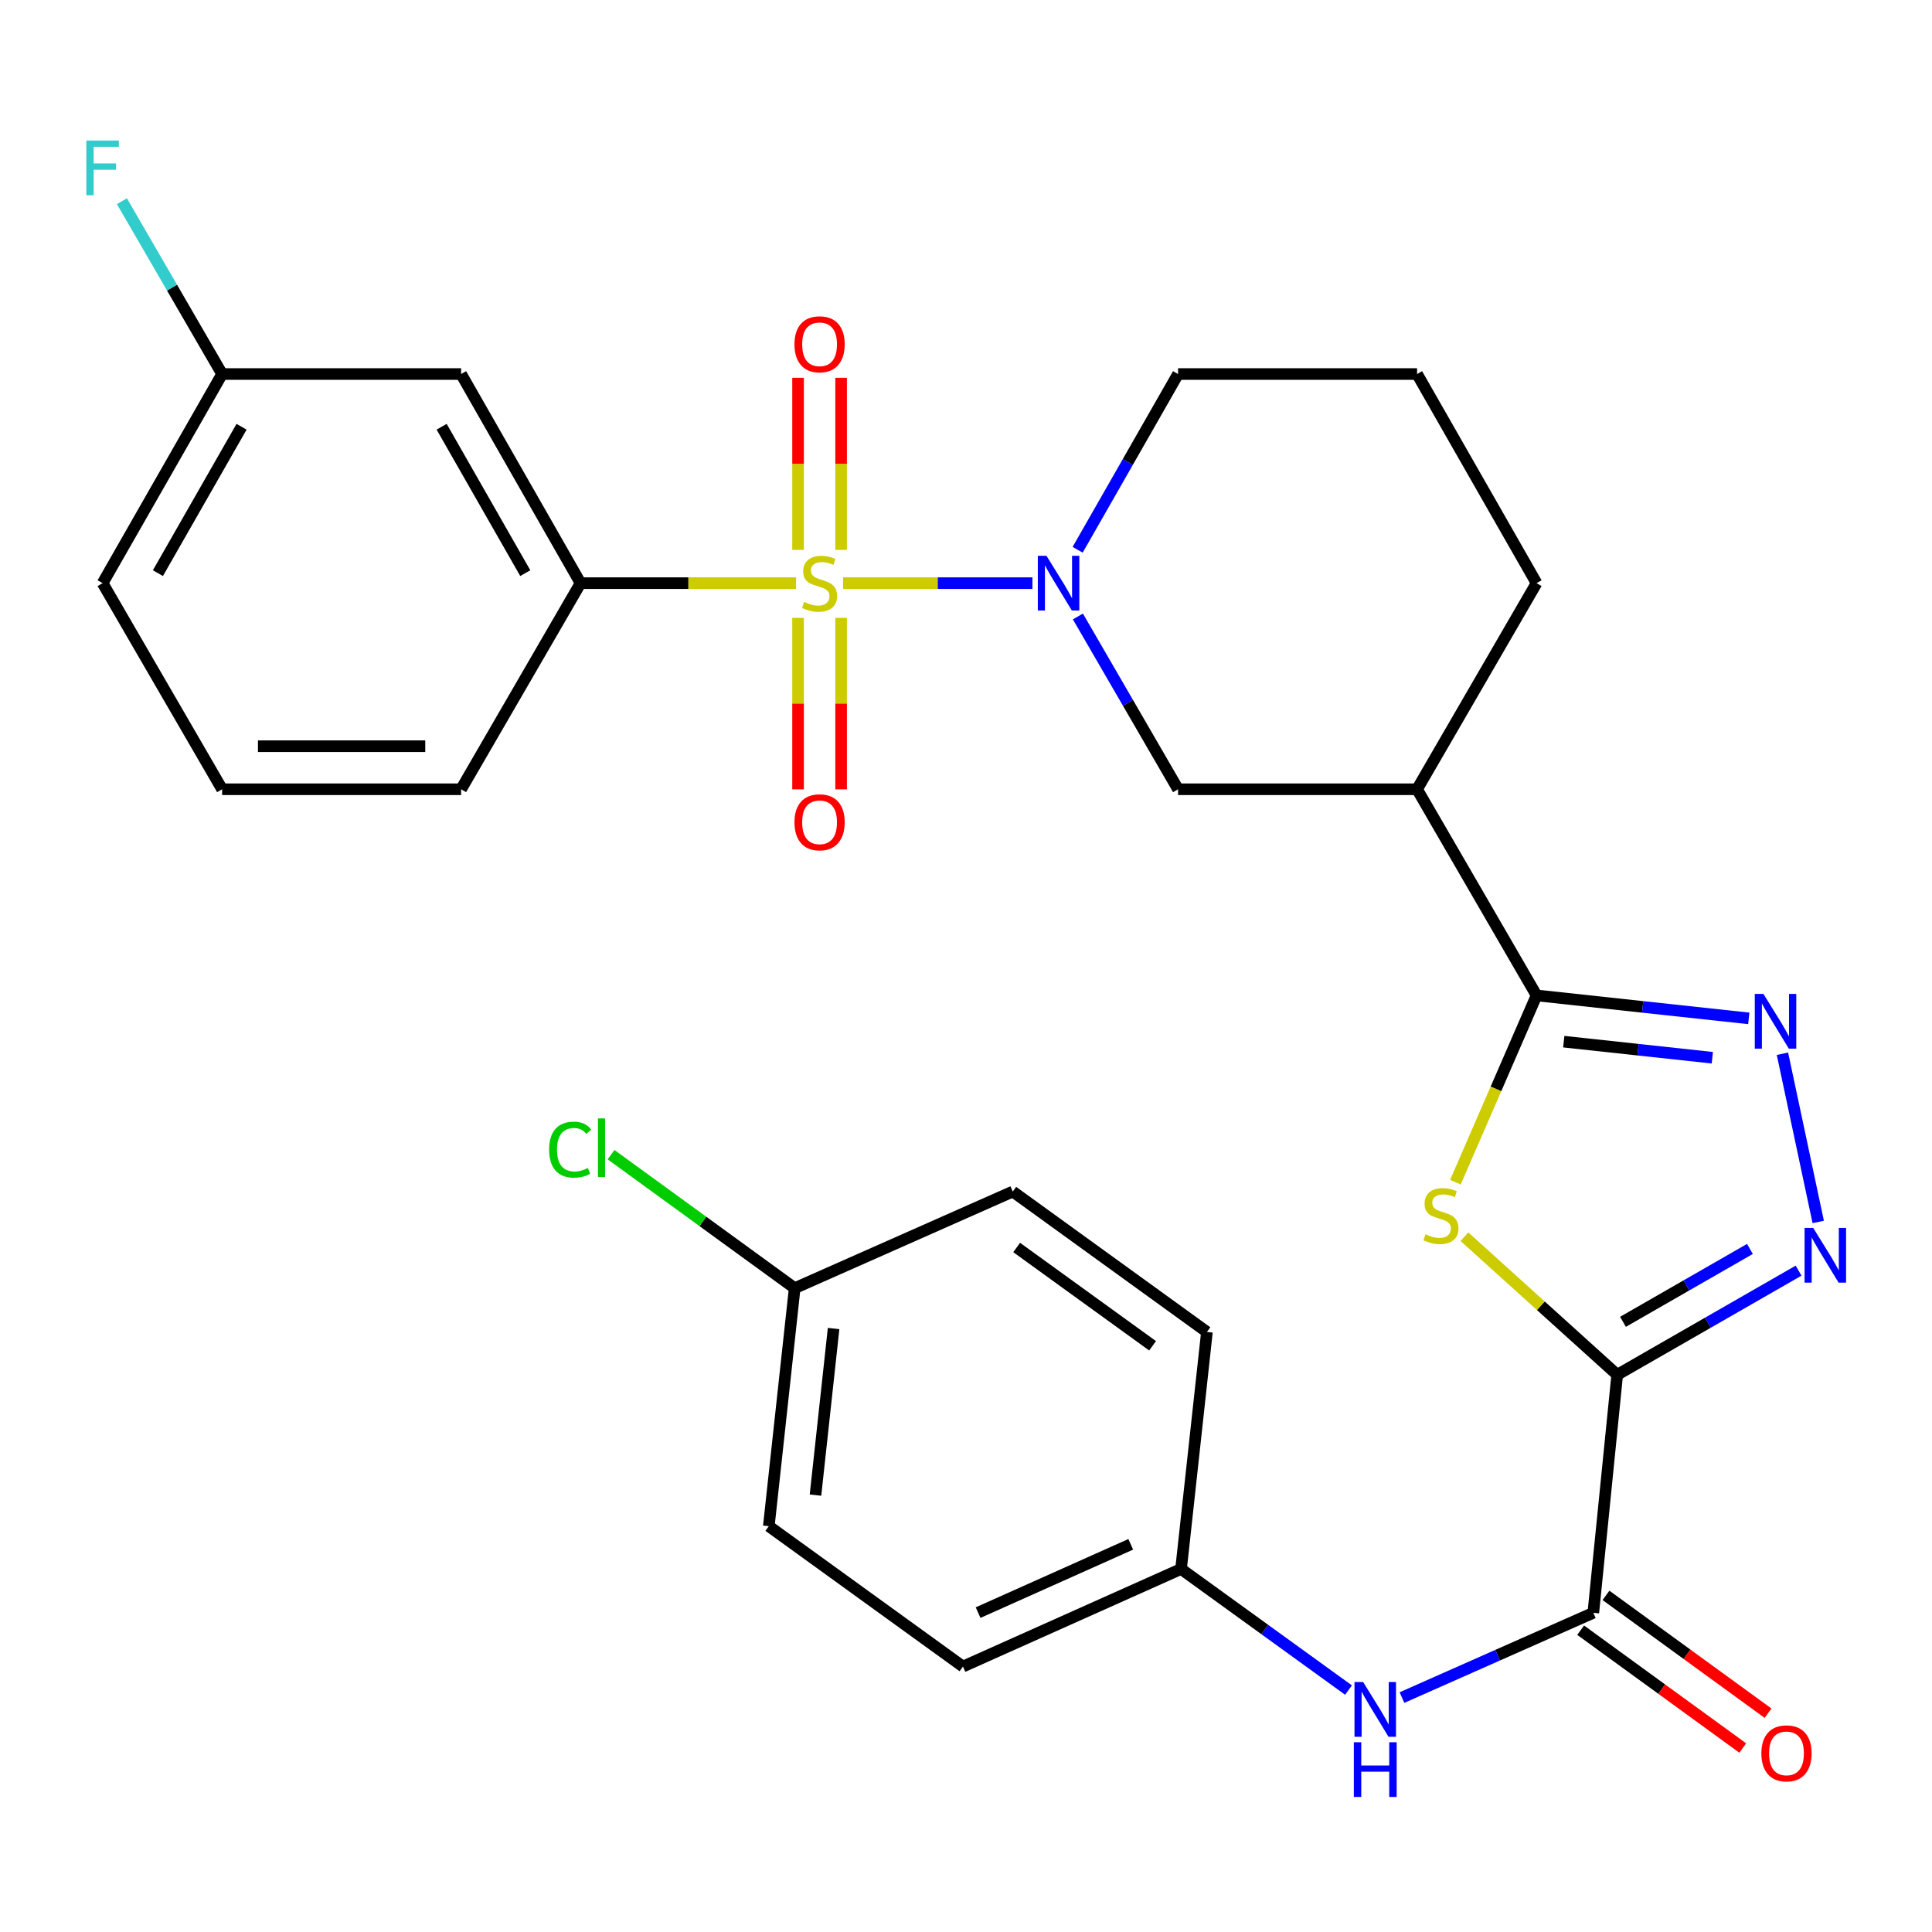 <?xml version='1.0' encoding='iso-8859-1'?>
<svg version='1.1' baseProfile='full'
              xmlns='http://www.w3.org/2000/svg'
                      xmlns:rdkit='http://www.rdkit.org/xml'
                      xmlns:xlink='http://www.w3.org/1999/xlink'
                  xml:space='preserve'
width='1000px' height='1000px' viewBox='0 0 1000 1000'>
<!-- END OF HEADER -->
<rect style='opacity:1.0;fill:#FFFFFF;stroke:none' width='1000' height='1000' x='0' y='0'> </rect>
<path class='bond-2' d='M 436.387,301.839 L 485.388,301.839' style='fill:none;fill-rule:evenodd;stroke:#CCCC00;stroke-width:6px;stroke-linecap:butt;stroke-linejoin:miter;stroke-opacity:1' />
<path class='bond-2' d='M 485.388,301.839 L 534.389,301.839' style='fill:none;fill-rule:evenodd;stroke:#0000FF;stroke-width:6px;stroke-linecap:butt;stroke-linejoin:miter;stroke-opacity:1' />
<path class='bond-7' d='M 412.041,301.839 L 356.27,301.839' style='fill:none;fill-rule:evenodd;stroke:#CCCC00;stroke-width:6px;stroke-linecap:butt;stroke-linejoin:miter;stroke-opacity:1' />
<path class='bond-7' d='M 356.27,301.839 L 300.499,301.839' style='fill:none;fill-rule:evenodd;stroke:#000000;stroke-width:6px;stroke-linecap:butt;stroke-linejoin:miter;stroke-opacity:1' />
<path class='bond-11' d='M 413.073,319.811 L 413.073,364.188' style='fill:none;fill-rule:evenodd;stroke:#CCCC00;stroke-width:6px;stroke-linecap:butt;stroke-linejoin:miter;stroke-opacity:1' />
<path class='bond-11' d='M 413.073,364.188 L 413.073,408.566' style='fill:none;fill-rule:evenodd;stroke:#FF0000;stroke-width:6px;stroke-linecap:butt;stroke-linejoin:miter;stroke-opacity:1' />
<path class='bond-11' d='M 435.355,319.811 L 435.355,364.188' style='fill:none;fill-rule:evenodd;stroke:#CCCC00;stroke-width:6px;stroke-linecap:butt;stroke-linejoin:miter;stroke-opacity:1' />
<path class='bond-11' d='M 435.355,364.188 L 435.355,408.566' style='fill:none;fill-rule:evenodd;stroke:#FF0000;stroke-width:6px;stroke-linecap:butt;stroke-linejoin:miter;stroke-opacity:1' />
<path class='bond-12' d='M 435.355,284.626 L 435.355,240.086' style='fill:none;fill-rule:evenodd;stroke:#CCCC00;stroke-width:6px;stroke-linecap:butt;stroke-linejoin:miter;stroke-opacity:1' />
<path class='bond-12' d='M 435.355,240.086 L 435.355,195.546' style='fill:none;fill-rule:evenodd;stroke:#FF0000;stroke-width:6px;stroke-linecap:butt;stroke-linejoin:miter;stroke-opacity:1' />
<path class='bond-12' d='M 413.073,284.626 L 413.073,240.086' style='fill:none;fill-rule:evenodd;stroke:#CCCC00;stroke-width:6px;stroke-linecap:butt;stroke-linejoin:miter;stroke-opacity:1' />
<path class='bond-12' d='M 413.073,240.086 L 413.073,195.546' style='fill:none;fill-rule:evenodd;stroke:#FF0000;stroke-width:6px;stroke-linecap:butt;stroke-linejoin:miter;stroke-opacity:1' />
<path class='bond-0' d='M 837.064,711.581 L 797.525,675.846' style='fill:none;fill-rule:evenodd;stroke:#000000;stroke-width:6px;stroke-linecap:butt;stroke-linejoin:miter;stroke-opacity:1' />
<path class='bond-0' d='M 797.525,675.846 L 757.986,640.11' style='fill:none;fill-rule:evenodd;stroke:#CCCC00;stroke-width:6px;stroke-linecap:butt;stroke-linejoin:miter;stroke-opacity:1' />
<path class='bond-6' d='M 837.064,711.581 L 824.697,834.776' style='fill:none;fill-rule:evenodd;stroke:#000000;stroke-width:6px;stroke-linecap:butt;stroke-linejoin:miter;stroke-opacity:1' />
<path class='bond-32' d='M 837.064,711.581 L 884.002,684.633' style='fill:none;fill-rule:evenodd;stroke:#000000;stroke-width:6px;stroke-linecap:butt;stroke-linejoin:miter;stroke-opacity:1' />
<path class='bond-32' d='M 884.002,684.633 L 930.94,657.685' style='fill:none;fill-rule:evenodd;stroke:#0000FF;stroke-width:6px;stroke-linecap:butt;stroke-linejoin:miter;stroke-opacity:1' />
<path class='bond-32' d='M 840.051,684.173 L 872.908,665.309' style='fill:none;fill-rule:evenodd;stroke:#000000;stroke-width:6px;stroke-linecap:butt;stroke-linejoin:miter;stroke-opacity:1' />
<path class='bond-32' d='M 872.908,665.309 L 905.764,646.445' style='fill:none;fill-rule:evenodd;stroke:#0000FF;stroke-width:6px;stroke-linecap:butt;stroke-linejoin:miter;stroke-opacity:1' />
<path class='bond-1' d='M 753.316,611.9 L 774.319,563.563' style='fill:none;fill-rule:evenodd;stroke:#CCCC00;stroke-width:6px;stroke-linecap:butt;stroke-linejoin:miter;stroke-opacity:1' />
<path class='bond-1' d='M 774.319,563.563 L 795.322,515.226' style='fill:none;fill-rule:evenodd;stroke:#000000;stroke-width:6px;stroke-linecap:butt;stroke-linejoin:miter;stroke-opacity:1' />
<path class='bond-9' d='M 557.913,319.081 L 583.837,363.801' style='fill:none;fill-rule:evenodd;stroke:#0000FF;stroke-width:6px;stroke-linecap:butt;stroke-linejoin:miter;stroke-opacity:1' />
<path class='bond-9' d='M 583.837,363.801 L 609.762,408.52' style='fill:none;fill-rule:evenodd;stroke:#000000;stroke-width:6px;stroke-linecap:butt;stroke-linejoin:miter;stroke-opacity:1' />
<path class='bond-17' d='M 557.788,284.562 L 583.775,239.08' style='fill:none;fill-rule:evenodd;stroke:#0000FF;stroke-width:6px;stroke-linecap:butt;stroke-linejoin:miter;stroke-opacity:1' />
<path class='bond-17' d='M 583.775,239.08 L 609.762,193.597' style='fill:none;fill-rule:evenodd;stroke:#000000;stroke-width:6px;stroke-linecap:butt;stroke-linejoin:miter;stroke-opacity:1' />
<path class='bond-3' d='M 795.322,515.226 L 733.477,408.52' style='fill:none;fill-rule:evenodd;stroke:#000000;stroke-width:6px;stroke-linecap:butt;stroke-linejoin:miter;stroke-opacity:1' />
<path class='bond-5' d='M 795.322,515.226 L 850.242,521.168' style='fill:none;fill-rule:evenodd;stroke:#000000;stroke-width:6px;stroke-linecap:butt;stroke-linejoin:miter;stroke-opacity:1' />
<path class='bond-5' d='M 850.242,521.168 L 905.162,527.11' style='fill:none;fill-rule:evenodd;stroke:#0000FF;stroke-width:6px;stroke-linecap:butt;stroke-linejoin:miter;stroke-opacity:1' />
<path class='bond-5' d='M 809.402,539.162 L 847.845,543.321' style='fill:none;fill-rule:evenodd;stroke:#000000;stroke-width:6px;stroke-linecap:butt;stroke-linejoin:miter;stroke-opacity:1' />
<path class='bond-5' d='M 847.845,543.321 L 886.289,547.48' style='fill:none;fill-rule:evenodd;stroke:#0000FF;stroke-width:6px;stroke-linecap:butt;stroke-linejoin:miter;stroke-opacity:1' />
<path class='bond-4' d='M 941.114,632.48 L 922.59,545.423' style='fill:none;fill-rule:evenodd;stroke:#0000FF;stroke-width:6px;stroke-linecap:butt;stroke-linejoin:miter;stroke-opacity:1' />
<path class='bond-10' d='M 824.697,834.776 L 775.175,856.719' style='fill:none;fill-rule:evenodd;stroke:#000000;stroke-width:6px;stroke-linecap:butt;stroke-linejoin:miter;stroke-opacity:1' />
<path class='bond-10' d='M 775.175,856.719 L 725.653,878.661' style='fill:none;fill-rule:evenodd;stroke:#0000FF;stroke-width:6px;stroke-linecap:butt;stroke-linejoin:miter;stroke-opacity:1' />
<path class='bond-14' d='M 818.147,843.788 L 860.094,874.279' style='fill:none;fill-rule:evenodd;stroke:#000000;stroke-width:6px;stroke-linecap:butt;stroke-linejoin:miter;stroke-opacity:1' />
<path class='bond-14' d='M 860.094,874.279 L 902.041,904.769' style='fill:none;fill-rule:evenodd;stroke:#FF0000;stroke-width:6px;stroke-linecap:butt;stroke-linejoin:miter;stroke-opacity:1' />
<path class='bond-14' d='M 831.248,825.764 L 873.195,856.255' style='fill:none;fill-rule:evenodd;stroke:#000000;stroke-width:6px;stroke-linecap:butt;stroke-linejoin:miter;stroke-opacity:1' />
<path class='bond-14' d='M 873.195,856.255 L 915.142,886.745' style='fill:none;fill-rule:evenodd;stroke:#FF0000;stroke-width:6px;stroke-linecap:butt;stroke-linejoin:miter;stroke-opacity:1' />
<path class='bond-13' d='M 300.499,301.839 L 238.666,193.597' style='fill:none;fill-rule:evenodd;stroke:#000000;stroke-width:6px;stroke-linecap:butt;stroke-linejoin:miter;stroke-opacity:1' />
<path class='bond-13' d='M 271.877,296.655 L 228.594,220.886' style='fill:none;fill-rule:evenodd;stroke:#000000;stroke-width:6px;stroke-linecap:butt;stroke-linejoin:miter;stroke-opacity:1' />
<path class='bond-26' d='M 300.499,301.839 L 238.666,408.52' style='fill:none;fill-rule:evenodd;stroke:#000000;stroke-width:6px;stroke-linecap:butt;stroke-linejoin:miter;stroke-opacity:1' />
<path class='bond-8' d='M 733.477,408.52 L 609.762,408.52' style='fill:none;fill-rule:evenodd;stroke:#000000;stroke-width:6px;stroke-linecap:butt;stroke-linejoin:miter;stroke-opacity:1' />
<path class='bond-31' d='M 733.477,408.52 L 795.322,301.839' style='fill:none;fill-rule:evenodd;stroke:#000000;stroke-width:6px;stroke-linecap:butt;stroke-linejoin:miter;stroke-opacity:1' />
<path class='bond-15' d='M 697.985,874.778 L 654.647,843.438' style='fill:none;fill-rule:evenodd;stroke:#0000FF;stroke-width:6px;stroke-linecap:butt;stroke-linejoin:miter;stroke-opacity:1' />
<path class='bond-15' d='M 654.647,843.438 L 611.309,812.098' style='fill:none;fill-rule:evenodd;stroke:#000000;stroke-width:6px;stroke-linecap:butt;stroke-linejoin:miter;stroke-opacity:1' />
<path class='bond-16' d='M 238.666,193.597 L 114.964,193.597' style='fill:none;fill-rule:evenodd;stroke:#000000;stroke-width:6px;stroke-linecap:butt;stroke-linejoin:miter;stroke-opacity:1' />
<path class='bond-22' d='M 611.309,812.098 L 624.703,689.423' style='fill:none;fill-rule:evenodd;stroke:#000000;stroke-width:6px;stroke-linecap:butt;stroke-linejoin:miter;stroke-opacity:1' />
<path class='bond-23' d='M 611.309,812.098 L 498.426,862.604' style='fill:none;fill-rule:evenodd;stroke:#000000;stroke-width:6px;stroke-linecap:butt;stroke-linejoin:miter;stroke-opacity:1' />
<path class='bond-23' d='M 585.277,799.335 L 506.258,834.689' style='fill:none;fill-rule:evenodd;stroke:#000000;stroke-width:6px;stroke-linecap:butt;stroke-linejoin:miter;stroke-opacity:1' />
<path class='bond-19' d='M 114.964,193.597 L 89.034,148.872' style='fill:none;fill-rule:evenodd;stroke:#000000;stroke-width:6px;stroke-linecap:butt;stroke-linejoin:miter;stroke-opacity:1' />
<path class='bond-19' d='M 89.034,148.872 L 63.103,104.146' style='fill:none;fill-rule:evenodd;stroke:#33CCCC;stroke-width:6px;stroke-linecap:butt;stroke-linejoin:miter;stroke-opacity:1' />
<path class='bond-30' d='M 114.964,193.597 L 53.106,301.839' style='fill:none;fill-rule:evenodd;stroke:#000000;stroke-width:6px;stroke-linecap:butt;stroke-linejoin:miter;stroke-opacity:1' />
<path class='bond-30' d='M 125.031,220.889 L 81.731,296.658' style='fill:none;fill-rule:evenodd;stroke:#000000;stroke-width:6px;stroke-linecap:butt;stroke-linejoin:miter;stroke-opacity:1' />
<path class='bond-27' d='M 609.762,193.597 L 733.477,193.597' style='fill:none;fill-rule:evenodd;stroke:#000000;stroke-width:6px;stroke-linecap:butt;stroke-linejoin:miter;stroke-opacity:1' />
<path class='bond-18' d='M 411.328,666.757 L 397.934,789.94' style='fill:none;fill-rule:evenodd;stroke:#000000;stroke-width:6px;stroke-linecap:butt;stroke-linejoin:miter;stroke-opacity:1' />
<path class='bond-18' d='M 431.47,687.643 L 422.094,773.871' style='fill:none;fill-rule:evenodd;stroke:#000000;stroke-width:6px;stroke-linecap:butt;stroke-linejoin:miter;stroke-opacity:1' />
<path class='bond-20' d='M 411.328,666.757 L 363.801,632.205' style='fill:none;fill-rule:evenodd;stroke:#000000;stroke-width:6px;stroke-linecap:butt;stroke-linejoin:miter;stroke-opacity:1' />
<path class='bond-20' d='M 363.801,632.205 L 316.274,597.652' style='fill:none;fill-rule:evenodd;stroke:#00CC00;stroke-width:6px;stroke-linecap:butt;stroke-linejoin:miter;stroke-opacity:1' />
<path class='bond-33' d='M 411.328,666.757 L 524.211,616.746' style='fill:none;fill-rule:evenodd;stroke:#000000;stroke-width:6px;stroke-linecap:butt;stroke-linejoin:miter;stroke-opacity:1' />
<path class='bond-21' d='M 795.322,301.839 L 733.477,193.597' style='fill:none;fill-rule:evenodd;stroke:#000000;stroke-width:6px;stroke-linecap:butt;stroke-linejoin:miter;stroke-opacity:1' />
<path class='bond-25' d='M 624.703,689.423 L 524.211,616.746' style='fill:none;fill-rule:evenodd;stroke:#000000;stroke-width:6px;stroke-linecap:butt;stroke-linejoin:miter;stroke-opacity:1' />
<path class='bond-25' d='M 596.572,696.576 L 526.227,645.703' style='fill:none;fill-rule:evenodd;stroke:#000000;stroke-width:6px;stroke-linecap:butt;stroke-linejoin:miter;stroke-opacity:1' />
<path class='bond-24' d='M 498.426,862.604 L 397.934,789.94' style='fill:none;fill-rule:evenodd;stroke:#000000;stroke-width:6px;stroke-linecap:butt;stroke-linejoin:miter;stroke-opacity:1' />
<path class='bond-28' d='M 238.666,408.52 L 114.964,408.52' style='fill:none;fill-rule:evenodd;stroke:#000000;stroke-width:6px;stroke-linecap:butt;stroke-linejoin:miter;stroke-opacity:1' />
<path class='bond-28' d='M 220.111,386.238 L 133.519,386.238' style='fill:none;fill-rule:evenodd;stroke:#000000;stroke-width:6px;stroke-linecap:butt;stroke-linejoin:miter;stroke-opacity:1' />
<path class='bond-29' d='M 114.964,408.52 L 53.106,301.839' style='fill:none;fill-rule:evenodd;stroke:#000000;stroke-width:6px;stroke-linecap:butt;stroke-linejoin:miter;stroke-opacity:1' />
<path  class='atom-0' d='M 416.214 311.559
Q 416.534 311.679, 417.854 312.239
Q 419.174 312.799, 420.614 313.159
Q 422.094 313.479, 423.534 313.479
Q 426.214 313.479, 427.774 312.199
Q 429.334 310.879, 429.334 308.599
Q 429.334 307.039, 428.534 306.079
Q 427.774 305.119, 426.574 304.599
Q 425.374 304.079, 423.374 303.479
Q 420.854 302.719, 419.334 301.999
Q 417.854 301.279, 416.774 299.759
Q 415.734 298.239, 415.734 295.679
Q 415.734 292.119, 418.134 289.919
Q 420.574 287.719, 425.374 287.719
Q 428.654 287.719, 432.374 289.279
L 431.454 292.359
Q 428.054 290.959, 425.494 290.959
Q 422.734 290.959, 421.214 292.119
Q 419.694 293.239, 419.734 295.199
Q 419.734 296.719, 420.494 297.639
Q 421.294 298.559, 422.414 299.079
Q 423.574 299.599, 425.494 300.199
Q 428.054 300.999, 429.574 301.799
Q 431.094 302.599, 432.174 304.239
Q 433.294 305.839, 433.294 308.599
Q 433.294 312.519, 430.654 314.639
Q 428.054 316.719, 423.694 316.719
Q 421.174 316.719, 419.254 316.159
Q 417.374 315.639, 415.134 314.719
L 416.214 311.559
' fill='#CCCC00'/>
<path  class='atom-2' d='M 737.831 638.845
Q 738.151 638.965, 739.471 639.525
Q 740.791 640.085, 742.231 640.445
Q 743.711 640.765, 745.151 640.765
Q 747.831 640.765, 749.391 639.485
Q 750.951 638.165, 750.951 635.885
Q 750.951 634.325, 750.151 633.365
Q 749.391 632.405, 748.191 631.885
Q 746.991 631.365, 744.991 630.765
Q 742.471 630.005, 740.951 629.285
Q 739.471 628.565, 738.391 627.045
Q 737.351 625.525, 737.351 622.965
Q 737.351 619.405, 739.751 617.205
Q 742.191 615.005, 746.991 615.005
Q 750.271 615.005, 753.991 616.565
L 753.071 619.645
Q 749.671 618.245, 747.111 618.245
Q 744.351 618.245, 742.831 619.405
Q 741.311 620.525, 741.351 622.485
Q 741.351 624.005, 742.111 624.925
Q 742.911 625.845, 744.031 626.365
Q 745.191 626.885, 747.111 627.485
Q 749.671 628.285, 751.191 629.085
Q 752.711 629.885, 753.791 631.525
Q 754.911 633.125, 754.911 635.885
Q 754.911 639.805, 752.271 641.925
Q 749.671 644.005, 745.311 644.005
Q 742.791 644.005, 740.871 643.445
Q 738.991 642.925, 736.751 642.005
L 737.831 638.845
' fill='#CCCC00'/>
<path  class='atom-3' d='M 541.657 287.679
L 550.937 302.679
Q 551.857 304.159, 553.337 306.839
Q 554.817 309.519, 554.897 309.679
L 554.897 287.679
L 558.657 287.679
L 558.657 315.999
L 554.777 315.999
L 544.817 299.599
Q 543.657 297.679, 542.417 295.479
Q 541.217 293.279, 540.857 292.599
L 540.857 315.999
L 537.177 315.999
L 537.177 287.679
L 541.657 287.679
' fill='#0000FF'/>
<path  class='atom-5' d='M 938.525 635.576
L 947.805 650.576
Q 948.725 652.056, 950.205 654.736
Q 951.685 657.416, 951.765 657.576
L 951.765 635.576
L 955.525 635.576
L 955.525 663.896
L 951.645 663.896
L 941.685 647.496
Q 940.525 645.576, 939.285 643.376
Q 938.085 641.176, 937.725 640.496
L 937.725 663.896
L 934.045 663.896
L 934.045 635.576
L 938.525 635.576
' fill='#0000FF'/>
<path  class='atom-6' d='M 912.752 514.448
L 922.032 529.448
Q 922.952 530.928, 924.432 533.608
Q 925.912 536.288, 925.992 536.448
L 925.992 514.448
L 929.752 514.448
L 929.752 542.768
L 925.872 542.768
L 915.912 526.368
Q 914.752 524.448, 913.512 522.248
Q 912.312 520.048, 911.952 519.368
L 911.952 542.768
L 908.272 542.768
L 908.272 514.448
L 912.752 514.448
' fill='#0000FF'/>
<path  class='atom-11' d='M 705.566 870.627
L 714.846 885.627
Q 715.766 887.107, 717.246 889.787
Q 718.726 892.467, 718.806 892.627
L 718.806 870.627
L 722.566 870.627
L 722.566 898.947
L 718.686 898.947
L 708.726 882.547
Q 707.566 880.627, 706.326 878.427
Q 705.126 876.227, 704.766 875.547
L 704.766 898.947
L 701.086 898.947
L 701.086 870.627
L 705.566 870.627
' fill='#0000FF'/>
<path  class='atom-11' d='M 700.746 901.779
L 704.586 901.779
L 704.586 913.819
L 719.066 913.819
L 719.066 901.779
L 722.906 901.779
L 722.906 930.099
L 719.066 930.099
L 719.066 917.019
L 704.586 917.019
L 704.586 930.099
L 700.746 930.099
L 700.746 901.779
' fill='#0000FF'/>
<path  class='atom-12' d='M 411.214 425.609
Q 411.214 418.809, 414.574 415.009
Q 417.934 411.209, 424.214 411.209
Q 430.494 411.209, 433.854 415.009
Q 437.214 418.809, 437.214 425.609
Q 437.214 432.489, 433.814 436.409
Q 430.414 440.289, 424.214 440.289
Q 417.974 440.289, 414.574 436.409
Q 411.214 432.529, 411.214 425.609
M 424.214 437.089
Q 428.534 437.089, 430.854 434.209
Q 433.214 431.289, 433.214 425.609
Q 433.214 420.049, 430.854 417.249
Q 428.534 414.409, 424.214 414.409
Q 419.894 414.409, 417.534 417.209
Q 415.214 420.009, 415.214 425.609
Q 415.214 431.329, 417.534 434.209
Q 419.894 437.089, 424.214 437.089
' fill='#FF0000'/>
<path  class='atom-13' d='M 411.214 178.203
Q 411.214 171.403, 414.574 167.603
Q 417.934 163.803, 424.214 163.803
Q 430.494 163.803, 433.854 167.603
Q 437.214 171.403, 437.214 178.203
Q 437.214 185.083, 433.814 189.003
Q 430.414 192.883, 424.214 192.883
Q 417.974 192.883, 414.574 189.003
Q 411.214 185.123, 411.214 178.203
M 424.214 189.683
Q 428.534 189.683, 430.854 186.803
Q 433.214 183.883, 433.214 178.203
Q 433.214 172.643, 430.854 169.843
Q 428.534 167.003, 424.214 167.003
Q 419.894 167.003, 417.534 169.803
Q 415.214 172.603, 415.214 178.203
Q 415.214 183.923, 417.534 186.803
Q 419.894 189.683, 424.214 189.683
' fill='#FF0000'/>
<path  class='atom-15' d='M 911.682 907.533
Q 911.682 900.733, 915.042 896.933
Q 918.402 893.133, 924.682 893.133
Q 930.962 893.133, 934.322 896.933
Q 937.682 900.733, 937.682 907.533
Q 937.682 914.413, 934.282 918.333
Q 930.882 922.213, 924.682 922.213
Q 918.442 922.213, 915.042 918.333
Q 911.682 914.453, 911.682 907.533
M 924.682 919.013
Q 929.002 919.013, 931.322 916.133
Q 933.682 913.213, 933.682 907.533
Q 933.682 901.973, 931.322 899.173
Q 929.002 896.333, 924.682 896.333
Q 920.362 896.333, 918.002 899.133
Q 915.682 901.933, 915.682 907.533
Q 915.682 913.253, 918.002 916.133
Q 920.362 919.013, 924.682 919.013
' fill='#FF0000'/>
<path  class='atom-20' d='M 44.686 72.743
L 61.526 72.743
L 61.526 75.983
L 48.486 75.983
L 48.486 84.583
L 60.086 84.583
L 60.086 87.863
L 48.486 87.863
L 48.486 101.063
L 44.686 101.063
L 44.686 72.743
' fill='#33CCCC'/>
<path  class='atom-21' d='M 284.223 595.048
Q 284.223 588.008, 287.503 584.328
Q 290.823 580.608, 297.103 580.608
Q 302.943 580.608, 306.063 584.728
L 303.423 586.888
Q 301.143 583.888, 297.103 583.888
Q 292.823 583.888, 290.543 586.768
Q 288.303 589.608, 288.303 595.048
Q 288.303 600.648, 290.623 603.528
Q 292.983 606.408, 297.543 606.408
Q 300.663 606.408, 304.303 604.528
L 305.423 607.528
Q 303.943 608.488, 301.703 609.048
Q 299.463 609.608, 296.983 609.608
Q 290.823 609.608, 287.503 605.848
Q 284.223 602.088, 284.223 595.048
' fill='#00CC00'/>
<path  class='atom-21' d='M 309.503 578.888
L 313.183 578.888
L 313.183 609.248
L 309.503 609.248
L 309.503 578.888
' fill='#00CC00'/>
</svg>
